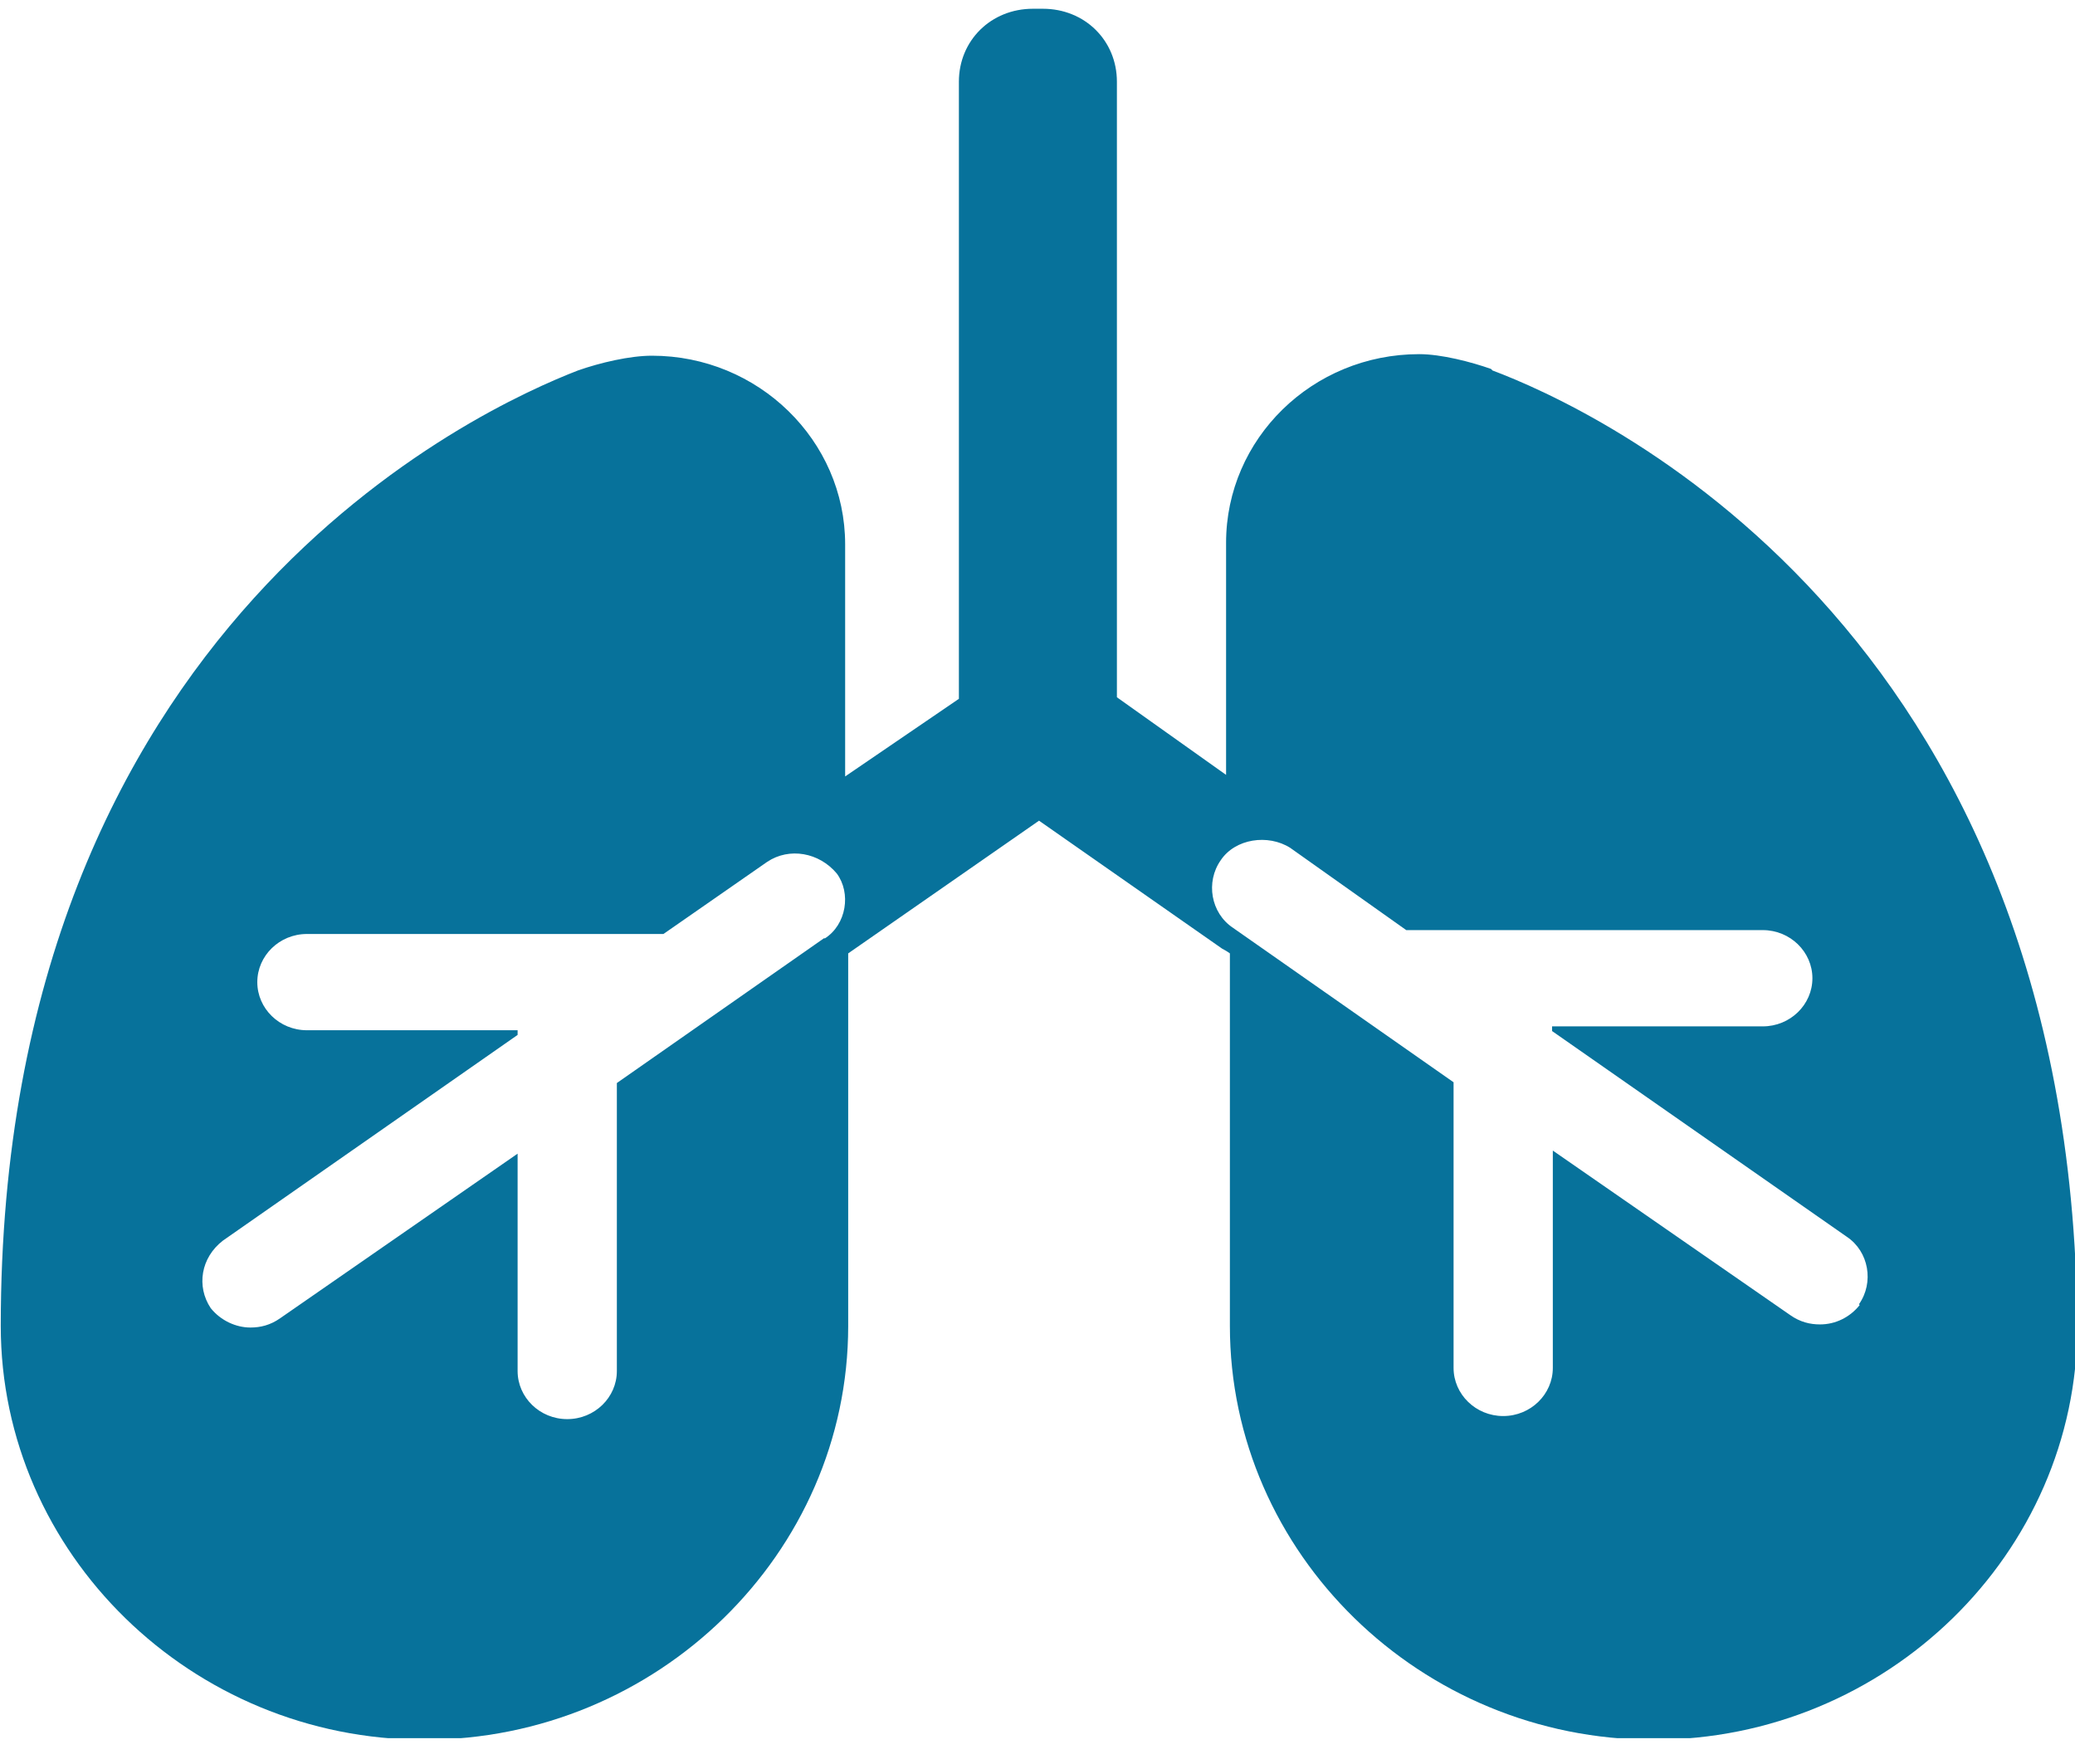 <svg width="60" height="51" viewBox="0 0 60 51" fill="none" xmlns="http://www.w3.org/2000/svg">
<g id="Lung Icon" clip-path="url(#clip0_16_39724)">
<path id="Lung Icon_2" d="M53.775 37.73C53.488 38.09 53.069 38.291 52.627 38.291C52.34 38.291 52.053 38.224 51.766 38.022L44.901 33.265V39.548C44.901 40.311 44.261 40.94 43.466 40.94C42.672 40.94 42.031 40.311 42.031 39.548V31.29L35.652 26.824C35.011 26.398 34.857 25.5 35.298 24.871C35.718 24.243 36.667 24.108 37.307 24.512L40.663 26.891H50.972C51.766 26.891 52.407 27.52 52.407 28.283C52.407 29.046 51.766 29.674 50.972 29.674H44.879V29.809L53.4 35.756C54.04 36.182 54.195 37.08 53.753 37.708M23.841 27.116L17.837 31.312V39.638C17.837 40.401 17.197 41.029 16.402 41.029C15.607 41.029 14.967 40.401 14.967 39.638V33.354L8.102 38.112C7.815 38.314 7.528 38.381 7.241 38.381C6.822 38.381 6.38 38.179 6.093 37.82C5.674 37.192 5.806 36.361 6.446 35.868L14.967 29.921V29.786H8.875C8.08 29.786 7.44 29.158 7.44 28.395C7.44 27.632 8.08 27.003 8.875 27.003H19.184L22.186 24.916C22.826 24.49 23.687 24.647 24.195 25.253C24.614 25.814 24.482 26.734 23.841 27.138M43.113 10.666C42.539 10.464 41.678 10.239 41.038 10.239C37.947 10.239 35.453 12.686 35.453 15.693V22.403L32.296 20.159V2.362C32.296 1.173 31.369 0.253 30.155 0.253H29.868C28.654 0.253 27.727 1.173 27.727 2.362V20.204L24.438 22.448V15.738C24.438 12.73 21.921 10.284 18.852 10.284C18.212 10.284 17.351 10.486 16.711 10.711C13.996 11.765 0.022 17.982 0.022 38.336C0.022 44.912 5.541 50.298 12.274 50.298C19.007 50.298 24.526 44.912 24.526 38.336V27.564L30.044 23.727L35.343 27.43C35.343 27.43 35.475 27.497 35.563 27.564V38.336C35.563 44.912 41.082 50.298 47.815 50.298C54.548 50.298 60.067 44.912 60.067 38.336C59.912 17.982 45.961 11.765 43.157 10.711" fill="#07729B"/>
</g>
<defs>
<clipPath id="clip0_16_39724">
<rect width="60" height="50" fill="white" transform="translate(0 0.253)"/>
</clipPath>
</defs>
</svg>
